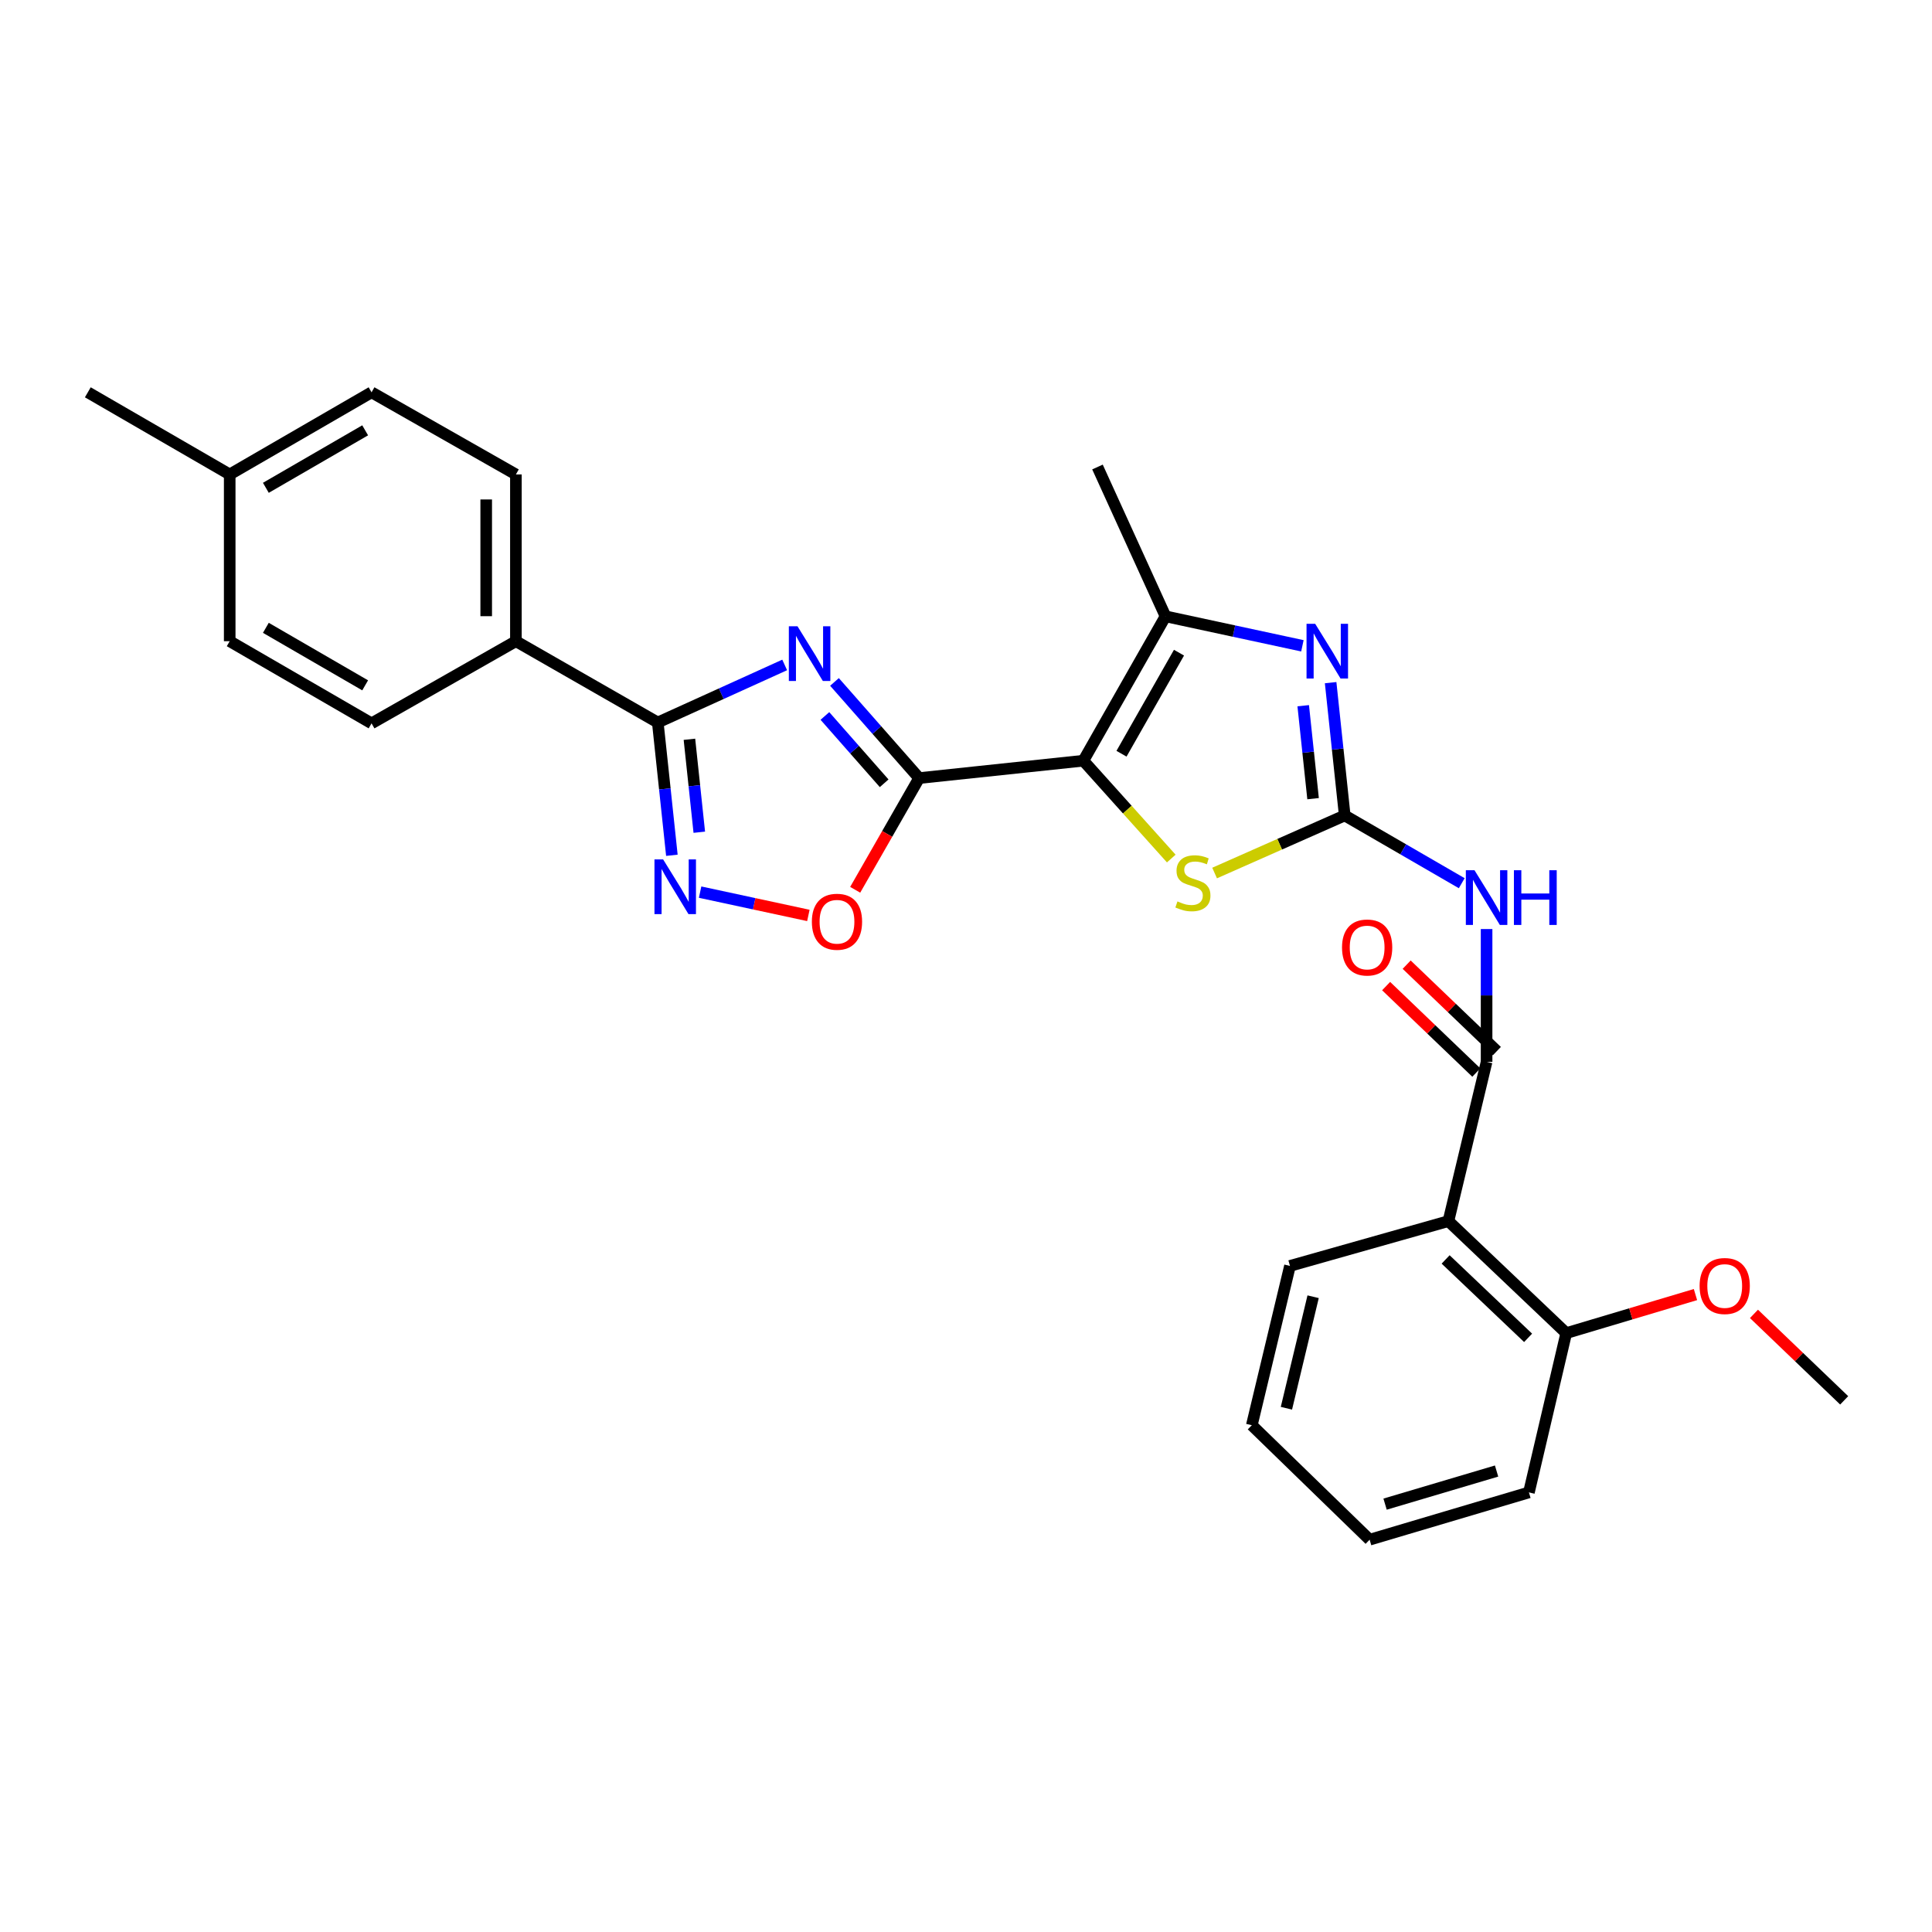 <?xml version='1.0' encoding='iso-8859-1'?>
<svg version='1.1' baseProfile='full'
              xmlns='http://www.w3.org/2000/svg'
                      xmlns:rdkit='http://www.rdkit.org/xml'
                      xmlns:xlink='http://www.w3.org/1999/xlink'
                  xml:space='preserve'
width='1000px' height='1000px' viewBox='0 0 1000 1000'>
<!-- END OF HEADER -->
<rect style='opacity:1.0;fill:#FFFFFF;stroke:none' width='1000' height='1000' x='0' y='0'> </rect>
<path class='bond-0' d='M 560.751,393.739 L 475.742,402.738' style='fill:none;fill-rule:evenodd;stroke:#000000;stroke-width:6px;stroke-linecap:butt;stroke-linejoin:miter;stroke-opacity:1' />
<path class='bond-5' d='M 560.751,393.739 L 583.498,419.059' style='fill:none;fill-rule:evenodd;stroke:#000000;stroke-width:6px;stroke-linecap:butt;stroke-linejoin:miter;stroke-opacity:1' />
<path class='bond-5' d='M 583.498,419.059 L 606.246,444.379' style='fill:none;fill-rule:evenodd;stroke:#CCCC00;stroke-width:6px;stroke-linecap:butt;stroke-linejoin:miter;stroke-opacity:1' />
<path class='bond-6' d='M 560.751,393.739 L 603.264,319.01' style='fill:none;fill-rule:evenodd;stroke:#000000;stroke-width:6px;stroke-linecap:butt;stroke-linejoin:miter;stroke-opacity:1' />
<path class='bond-6' d='M 580.487,390.129 L 610.246,337.819' style='fill:none;fill-rule:evenodd;stroke:#000000;stroke-width:6px;stroke-linecap:butt;stroke-linejoin:miter;stroke-opacity:1' />
<path class='bond-1' d='M 475.742,402.738 L 453.837,377.851' style='fill:none;fill-rule:evenodd;stroke:#000000;stroke-width:6px;stroke-linecap:butt;stroke-linejoin:miter;stroke-opacity:1' />
<path class='bond-1' d='M 453.837,377.851 L 431.932,352.964' style='fill:none;fill-rule:evenodd;stroke:#0000FF;stroke-width:6px;stroke-linecap:butt;stroke-linejoin:miter;stroke-opacity:1' />
<path class='bond-1' d='M 457.634,405.427 L 442.3,388.005' style='fill:none;fill-rule:evenodd;stroke:#000000;stroke-width:6px;stroke-linecap:butt;stroke-linejoin:miter;stroke-opacity:1' />
<path class='bond-1' d='M 442.3,388.005 L 426.967,370.584' style='fill:none;fill-rule:evenodd;stroke:#0000FF;stroke-width:6px;stroke-linecap:butt;stroke-linejoin:miter;stroke-opacity:1' />
<path class='bond-10' d='M 475.742,402.738 L 459.193,431.647' style='fill:none;fill-rule:evenodd;stroke:#000000;stroke-width:6px;stroke-linecap:butt;stroke-linejoin:miter;stroke-opacity:1' />
<path class='bond-10' d='M 459.193,431.647 L 442.643,460.555' style='fill:none;fill-rule:evenodd;stroke:#FF0000;stroke-width:6px;stroke-linecap:butt;stroke-linejoin:miter;stroke-opacity:1' />
<path class='bond-4' d='M 406.15,344.174 L 373.308,359.069' style='fill:none;fill-rule:evenodd;stroke:#0000FF;stroke-width:6px;stroke-linecap:butt;stroke-linejoin:miter;stroke-opacity:1' />
<path class='bond-4' d='M 373.308,359.069 L 340.467,373.964' style='fill:none;fill-rule:evenodd;stroke:#000000;stroke-width:6px;stroke-linecap:butt;stroke-linejoin:miter;stroke-opacity:1' />
<path class='bond-2' d='M 696.026,422.078 L 662.351,436.978' style='fill:none;fill-rule:evenodd;stroke:#000000;stroke-width:6px;stroke-linecap:butt;stroke-linejoin:miter;stroke-opacity:1' />
<path class='bond-2' d='M 662.351,436.978 L 628.675,451.878' style='fill:none;fill-rule:evenodd;stroke:#CCCC00;stroke-width:6px;stroke-linecap:butt;stroke-linejoin:miter;stroke-opacity:1' />
<path class='bond-7' d='M 696.026,422.078 L 726.311,439.611' style='fill:none;fill-rule:evenodd;stroke:#000000;stroke-width:6px;stroke-linecap:butt;stroke-linejoin:miter;stroke-opacity:1' />
<path class='bond-7' d='M 726.311,439.611 L 756.596,457.145' style='fill:none;fill-rule:evenodd;stroke:#0000FF;stroke-width:6px;stroke-linecap:butt;stroke-linejoin:miter;stroke-opacity:1' />
<path class='bond-28' d='M 696.026,422.078 L 692.378,387.71' style='fill:none;fill-rule:evenodd;stroke:#000000;stroke-width:6px;stroke-linecap:butt;stroke-linejoin:miter;stroke-opacity:1' />
<path class='bond-28' d='M 692.378,387.71 L 688.731,353.341' style='fill:none;fill-rule:evenodd;stroke:#0000FF;stroke-width:6px;stroke-linecap:butt;stroke-linejoin:miter;stroke-opacity:1' />
<path class='bond-28' d='M 679.648,413.39 L 677.095,389.332' style='fill:none;fill-rule:evenodd;stroke:#000000;stroke-width:6px;stroke-linecap:butt;stroke-linejoin:miter;stroke-opacity:1' />
<path class='bond-28' d='M 677.095,389.332 L 674.542,365.274' style='fill:none;fill-rule:evenodd;stroke:#0000FF;stroke-width:6px;stroke-linecap:butt;stroke-linejoin:miter;stroke-opacity:1' />
<path class='bond-3' d='M 674.12,334.269 L 638.692,326.64' style='fill:none;fill-rule:evenodd;stroke:#0000FF;stroke-width:6px;stroke-linecap:butt;stroke-linejoin:miter;stroke-opacity:1' />
<path class='bond-3' d='M 638.692,326.64 L 603.264,319.01' style='fill:none;fill-rule:evenodd;stroke:#000000;stroke-width:6px;stroke-linecap:butt;stroke-linejoin:miter;stroke-opacity:1' />
<path class='bond-12' d='M 340.467,373.964 L 267.028,331.886' style='fill:none;fill-rule:evenodd;stroke:#000000;stroke-width:6px;stroke-linecap:butt;stroke-linejoin:miter;stroke-opacity:1' />
<path class='bond-29' d='M 340.467,373.964 L 344.115,408.328' style='fill:none;fill-rule:evenodd;stroke:#000000;stroke-width:6px;stroke-linecap:butt;stroke-linejoin:miter;stroke-opacity:1' />
<path class='bond-29' d='M 344.115,408.328 L 347.762,442.692' style='fill:none;fill-rule:evenodd;stroke:#0000FF;stroke-width:6px;stroke-linecap:butt;stroke-linejoin:miter;stroke-opacity:1' />
<path class='bond-29' d='M 356.845,382.651 L 359.398,406.706' style='fill:none;fill-rule:evenodd;stroke:#000000;stroke-width:6px;stroke-linecap:butt;stroke-linejoin:miter;stroke-opacity:1' />
<path class='bond-29' d='M 359.398,406.706 L 361.952,430.761' style='fill:none;fill-rule:evenodd;stroke:#0000FF;stroke-width:6px;stroke-linecap:butt;stroke-linejoin:miter;stroke-opacity:1' />
<path class='bond-19' d='M 603.264,319.01 L 568.052,241.72' style='fill:none;fill-rule:evenodd;stroke:#000000;stroke-width:6px;stroke-linecap:butt;stroke-linejoin:miter;stroke-opacity:1' />
<path class='bond-8' d='M 769.457,480.876 L 769.457,515.238' style='fill:none;fill-rule:evenodd;stroke:#0000FF;stroke-width:6px;stroke-linecap:butt;stroke-linejoin:miter;stroke-opacity:1' />
<path class='bond-8' d='M 769.457,515.238 L 769.457,549.6' style='fill:none;fill-rule:evenodd;stroke:#000000;stroke-width:6px;stroke-linecap:butt;stroke-linejoin:miter;stroke-opacity:1' />
<path class='bond-11' d='M 769.457,549.6 L 749.699,632.047' style='fill:none;fill-rule:evenodd;stroke:#000000;stroke-width:6px;stroke-linecap:butt;stroke-linejoin:miter;stroke-opacity:1' />
<path class='bond-13' d='M 774.774,544.052 L 751.431,521.679' style='fill:none;fill-rule:evenodd;stroke:#000000;stroke-width:6px;stroke-linecap:butt;stroke-linejoin:miter;stroke-opacity:1' />
<path class='bond-13' d='M 751.431,521.679 L 728.088,499.307' style='fill:none;fill-rule:evenodd;stroke:#FF0000;stroke-width:6px;stroke-linecap:butt;stroke-linejoin:miter;stroke-opacity:1' />
<path class='bond-13' d='M 764.14,555.148 L 740.797,532.775' style='fill:none;fill-rule:evenodd;stroke:#000000;stroke-width:6px;stroke-linecap:butt;stroke-linejoin:miter;stroke-opacity:1' />
<path class='bond-13' d='M 740.797,532.775 L 717.454,510.402' style='fill:none;fill-rule:evenodd;stroke:#FF0000;stroke-width:6px;stroke-linecap:butt;stroke-linejoin:miter;stroke-opacity:1' />
<path class='bond-9' d='M 362.374,461.763 L 390.391,467.794' style='fill:none;fill-rule:evenodd;stroke:#0000FF;stroke-width:6px;stroke-linecap:butt;stroke-linejoin:miter;stroke-opacity:1' />
<path class='bond-9' d='M 390.391,467.794 L 418.409,473.826' style='fill:none;fill-rule:evenodd;stroke:#FF0000;stroke-width:6px;stroke-linecap:butt;stroke-linejoin:miter;stroke-opacity:1' />
<path class='bond-14' d='M 749.699,632.047 L 810.681,690.024' style='fill:none;fill-rule:evenodd;stroke:#000000;stroke-width:6px;stroke-linecap:butt;stroke-linejoin:miter;stroke-opacity:1' />
<path class='bond-14' d='M 748.257,651.883 L 790.944,692.466' style='fill:none;fill-rule:evenodd;stroke:#000000;stroke-width:6px;stroke-linecap:butt;stroke-linejoin:miter;stroke-opacity:1' />
<path class='bond-21' d='M 749.699,632.047 L 667.687,655.238' style='fill:none;fill-rule:evenodd;stroke:#000000;stroke-width:6px;stroke-linecap:butt;stroke-linejoin:miter;stroke-opacity:1' />
<path class='bond-15' d='M 267.028,331.886 L 267.028,245.571' style='fill:none;fill-rule:evenodd;stroke:#000000;stroke-width:6px;stroke-linecap:butt;stroke-linejoin:miter;stroke-opacity:1' />
<path class='bond-15' d='M 251.659,318.939 L 251.659,258.518' style='fill:none;fill-rule:evenodd;stroke:#000000;stroke-width:6px;stroke-linecap:butt;stroke-linejoin:miter;stroke-opacity:1' />
<path class='bond-16' d='M 267.028,331.886 L 192.316,374.408' style='fill:none;fill-rule:evenodd;stroke:#000000;stroke-width:6px;stroke-linecap:butt;stroke-linejoin:miter;stroke-opacity:1' />
<path class='bond-22' d='M 810.681,690.024 L 844.125,680.046' style='fill:none;fill-rule:evenodd;stroke:#000000;stroke-width:6px;stroke-linecap:butt;stroke-linejoin:miter;stroke-opacity:1' />
<path class='bond-22' d='M 844.125,680.046 L 877.57,670.069' style='fill:none;fill-rule:evenodd;stroke:#FF0000;stroke-width:6px;stroke-linecap:butt;stroke-linejoin:miter;stroke-opacity:1' />
<path class='bond-23' d='M 810.681,690.024 L 791.367,772.471' style='fill:none;fill-rule:evenodd;stroke:#000000;stroke-width:6px;stroke-linecap:butt;stroke-linejoin:miter;stroke-opacity:1' />
<path class='bond-17' d='M 267.028,245.571 L 192.316,203.058' style='fill:none;fill-rule:evenodd;stroke:#000000;stroke-width:6px;stroke-linecap:butt;stroke-linejoin:miter;stroke-opacity:1' />
<path class='bond-18' d='M 192.316,374.408 L 118.894,331.886' style='fill:none;fill-rule:evenodd;stroke:#000000;stroke-width:6px;stroke-linecap:butt;stroke-linejoin:miter;stroke-opacity:1' />
<path class='bond-18' d='M 189.005,354.73 L 137.61,324.964' style='fill:none;fill-rule:evenodd;stroke:#000000;stroke-width:6px;stroke-linecap:butt;stroke-linejoin:miter;stroke-opacity:1' />
<path class='bond-30' d='M 192.316,203.058 L 118.894,245.571' style='fill:none;fill-rule:evenodd;stroke:#000000;stroke-width:6px;stroke-linecap:butt;stroke-linejoin:miter;stroke-opacity:1' />
<path class='bond-30' d='M 189.004,222.735 L 137.609,252.494' style='fill:none;fill-rule:evenodd;stroke:#000000;stroke-width:6px;stroke-linecap:butt;stroke-linejoin:miter;stroke-opacity:1' />
<path class='bond-20' d='M 118.894,331.886 L 118.894,245.571' style='fill:none;fill-rule:evenodd;stroke:#000000;stroke-width:6px;stroke-linecap:butt;stroke-linejoin:miter;stroke-opacity:1' />
<path class='bond-24' d='M 118.894,245.571 L 45.455,203.058' style='fill:none;fill-rule:evenodd;stroke:#000000;stroke-width:6px;stroke-linecap:butt;stroke-linejoin:miter;stroke-opacity:1' />
<path class='bond-26' d='M 667.687,655.238 L 647.938,737.694' style='fill:none;fill-rule:evenodd;stroke:#000000;stroke-width:6px;stroke-linecap:butt;stroke-linejoin:miter;stroke-opacity:1' />
<path class='bond-26' d='M 679.671,671.186 L 665.846,728.905' style='fill:none;fill-rule:evenodd;stroke:#000000;stroke-width:6px;stroke-linecap:butt;stroke-linejoin:miter;stroke-opacity:1' />
<path class='bond-25' d='M 907.851,680.064 L 931.198,702.441' style='fill:none;fill-rule:evenodd;stroke:#FF0000;stroke-width:6px;stroke-linecap:butt;stroke-linejoin:miter;stroke-opacity:1' />
<path class='bond-25' d='M 931.198,702.441 L 954.545,724.818' style='fill:none;fill-rule:evenodd;stroke:#000000;stroke-width:6px;stroke-linecap:butt;stroke-linejoin:miter;stroke-opacity:1' />
<path class='bond-31' d='M 791.367,772.471 L 708.919,796.942' style='fill:none;fill-rule:evenodd;stroke:#000000;stroke-width:6px;stroke-linecap:butt;stroke-linejoin:miter;stroke-opacity:1' />
<path class='bond-31' d='M 774.626,761.408 L 716.913,778.538' style='fill:none;fill-rule:evenodd;stroke:#000000;stroke-width:6px;stroke-linecap:butt;stroke-linejoin:miter;stroke-opacity:1' />
<path class='bond-27' d='M 647.938,737.694 L 708.919,796.942' style='fill:none;fill-rule:evenodd;stroke:#000000;stroke-width:6px;stroke-linecap:butt;stroke-linejoin:miter;stroke-opacity:1' />
<path  class='atom-2' d='M 412.787 324.164
L 422.067 339.164
Q 422.987 340.644, 424.467 343.324
Q 425.947 346.004, 426.027 346.164
L 426.027 324.164
L 429.787 324.164
L 429.787 352.484
L 425.907 352.484
L 415.947 336.084
Q 414.787 334.164, 413.547 331.964
Q 412.347 329.764, 411.987 329.084
L 411.987 352.484
L 408.307 352.484
L 408.307 324.164
L 412.787 324.164
' fill='#0000FF'/>
<path  class='atom-4' d='M 680.741 322.883
L 690.021 337.883
Q 690.941 339.363, 692.421 342.043
Q 693.901 344.723, 693.981 344.883
L 693.981 322.883
L 697.741 322.883
L 697.741 351.203
L 693.861 351.203
L 683.901 334.803
Q 682.741 332.883, 681.501 330.683
Q 680.301 328.483, 679.941 327.803
L 679.941 351.203
L 676.261 351.203
L 676.261 322.883
L 680.741 322.883
' fill='#0000FF'/>
<path  class='atom-6' d='M 609.447 466.567
Q 609.767 466.687, 611.087 467.247
Q 612.407 467.807, 613.847 468.167
Q 615.327 468.487, 616.767 468.487
Q 619.447 468.487, 621.007 467.207
Q 622.567 465.887, 622.567 463.607
Q 622.567 462.047, 621.767 461.087
Q 621.007 460.127, 619.807 459.607
Q 618.607 459.087, 616.607 458.487
Q 614.087 457.727, 612.567 457.007
Q 611.087 456.287, 610.007 454.767
Q 608.967 453.247, 608.967 450.687
Q 608.967 447.127, 611.367 444.927
Q 613.807 442.727, 618.607 442.727
Q 621.887 442.727, 625.607 444.287
L 624.687 447.367
Q 621.287 445.967, 618.727 445.967
Q 615.967 445.967, 614.447 447.127
Q 612.927 448.247, 612.967 450.207
Q 612.967 451.727, 613.727 452.647
Q 614.527 453.567, 615.647 454.087
Q 616.807 454.607, 618.727 455.207
Q 621.287 456.007, 622.807 456.807
Q 624.327 457.607, 625.407 459.247
Q 626.527 460.847, 626.527 463.607
Q 626.527 467.527, 623.887 469.647
Q 621.287 471.727, 616.927 471.727
Q 614.407 471.727, 612.487 471.167
Q 610.607 470.647, 608.367 469.727
L 609.447 466.567
' fill='#CCCC00'/>
<path  class='atom-8' d='M 763.197 450.431
L 772.477 465.431
Q 773.397 466.911, 774.877 469.591
Q 776.357 472.271, 776.437 472.431
L 776.437 450.431
L 780.197 450.431
L 780.197 478.751
L 776.317 478.751
L 766.357 462.351
Q 765.197 460.431, 763.957 458.231
Q 762.757 456.031, 762.397 455.351
L 762.397 478.751
L 758.717 478.751
L 758.717 450.431
L 763.197 450.431
' fill='#0000FF'/>
<path  class='atom-8' d='M 783.597 450.431
L 787.437 450.431
L 787.437 462.471
L 801.917 462.471
L 801.917 450.431
L 805.757 450.431
L 805.757 478.751
L 801.917 478.751
L 801.917 465.671
L 787.437 465.671
L 787.437 478.751
L 783.597 478.751
L 783.597 450.431
' fill='#0000FF'/>
<path  class='atom-10' d='M 343.232 444.83
L 352.512 459.83
Q 353.432 461.31, 354.912 463.99
Q 356.392 466.67, 356.472 466.83
L 356.472 444.83
L 360.232 444.83
L 360.232 473.15
L 356.352 473.15
L 346.392 456.75
Q 345.232 454.83, 343.992 452.63
Q 342.792 450.43, 342.432 449.75
L 342.432 473.15
L 338.752 473.15
L 338.752 444.83
L 343.232 444.83
' fill='#0000FF'/>
<path  class='atom-11' d='M 420.221 477.094
Q 420.221 470.294, 423.581 466.494
Q 426.941 462.694, 433.221 462.694
Q 439.501 462.694, 442.861 466.494
Q 446.221 470.294, 446.221 477.094
Q 446.221 483.974, 442.821 487.894
Q 439.421 491.774, 433.221 491.774
Q 426.981 491.774, 423.581 487.894
Q 420.221 484.014, 420.221 477.094
M 433.221 488.574
Q 437.541 488.574, 439.861 485.694
Q 442.221 482.774, 442.221 477.094
Q 442.221 471.534, 439.861 468.734
Q 437.541 465.894, 433.221 465.894
Q 428.901 465.894, 426.541 468.694
Q 424.221 471.494, 424.221 477.094
Q 424.221 482.814, 426.541 485.694
Q 428.901 488.574, 433.221 488.574
' fill='#FF0000'/>
<path  class='atom-14' d='M 694.63 490.423
Q 694.63 483.623, 697.99 479.823
Q 701.35 476.023, 707.63 476.023
Q 713.91 476.023, 717.27 479.823
Q 720.63 483.623, 720.63 490.423
Q 720.63 497.303, 717.23 501.223
Q 713.83 505.103, 707.63 505.103
Q 701.39 505.103, 697.99 501.223
Q 694.63 497.343, 694.63 490.423
M 707.63 501.903
Q 711.95 501.903, 714.27 499.023
Q 716.63 496.103, 716.63 490.423
Q 716.63 484.863, 714.27 482.063
Q 711.95 479.223, 707.63 479.223
Q 703.31 479.223, 700.95 482.023
Q 698.63 484.823, 698.63 490.423
Q 698.63 496.143, 700.95 499.023
Q 703.31 501.903, 707.63 501.903
' fill='#FF0000'/>
<path  class='atom-23' d='M 879.71 665.632
Q 879.71 658.832, 883.07 655.032
Q 886.43 651.232, 892.71 651.232
Q 898.99 651.232, 902.35 655.032
Q 905.71 658.832, 905.71 665.632
Q 905.71 672.512, 902.31 676.432
Q 898.91 680.312, 892.71 680.312
Q 886.47 680.312, 883.07 676.432
Q 879.71 672.552, 879.71 665.632
M 892.71 677.112
Q 897.03 677.112, 899.35 674.232
Q 901.71 671.312, 901.71 665.632
Q 901.71 660.072, 899.35 657.272
Q 897.03 654.432, 892.71 654.432
Q 888.39 654.432, 886.03 657.232
Q 883.71 660.032, 883.71 665.632
Q 883.71 671.352, 886.03 674.232
Q 888.39 677.112, 892.71 677.112
' fill='#FF0000'/>
</svg>
